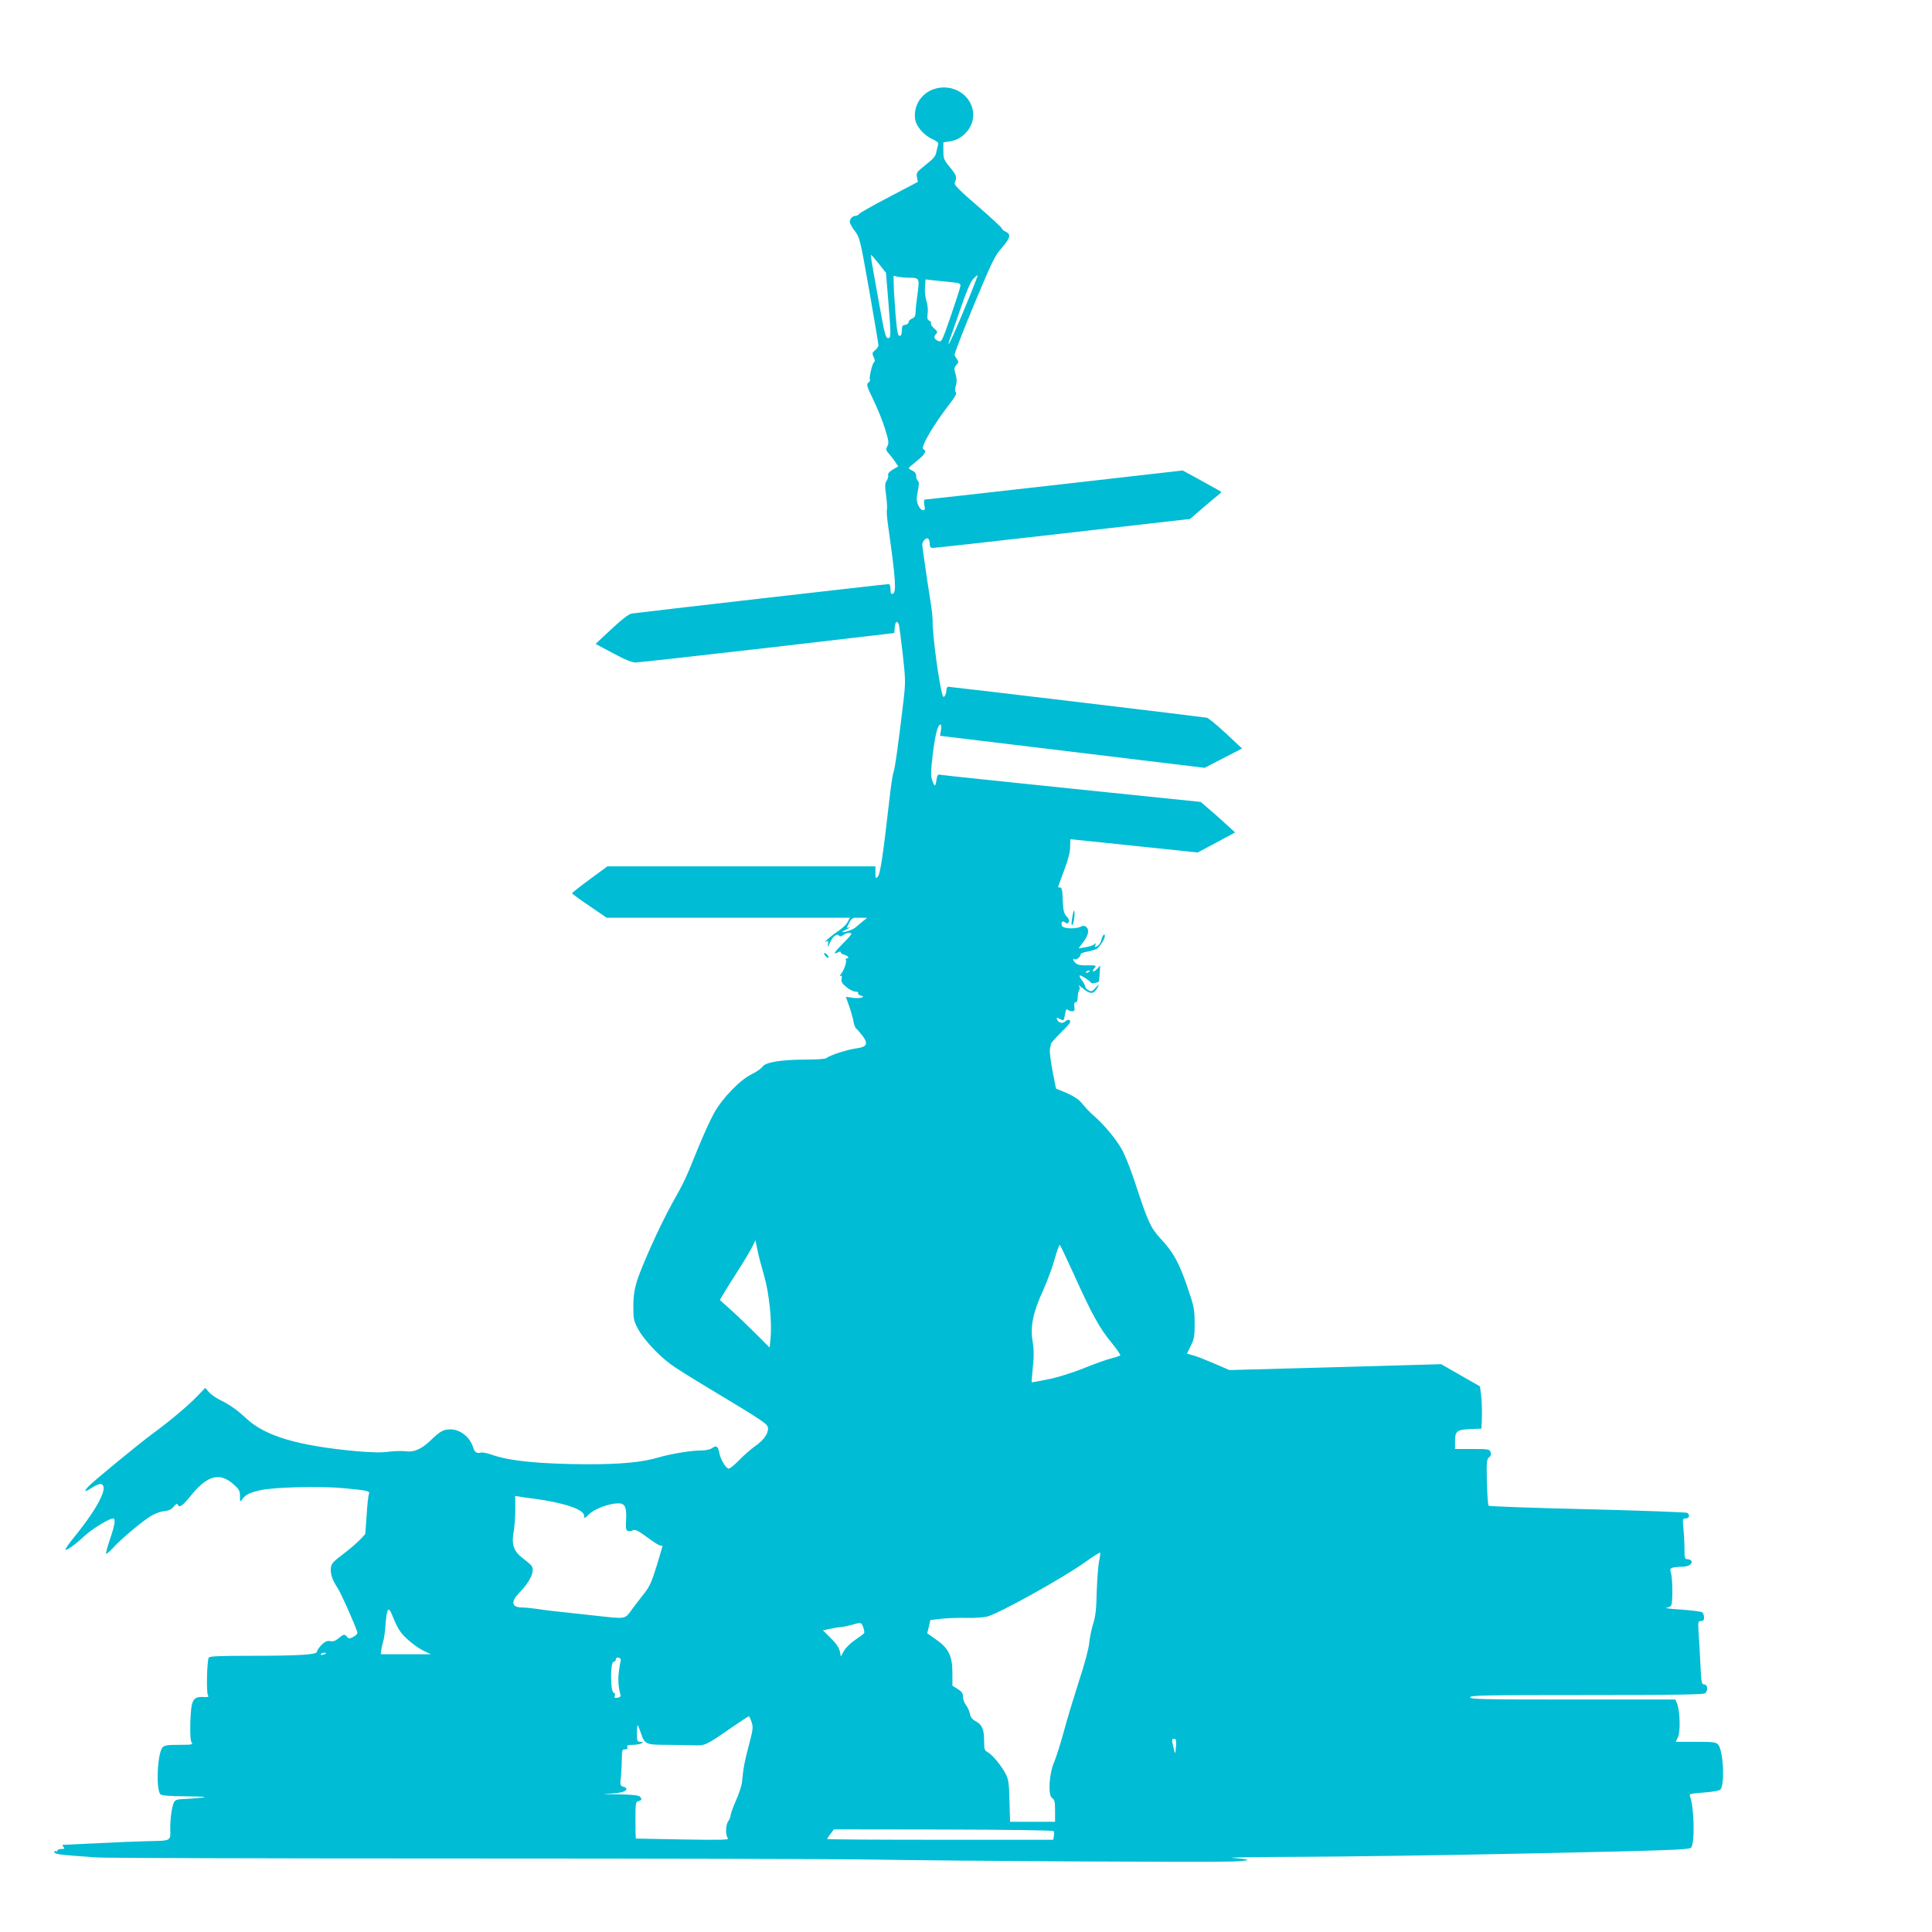 <?xml version="1.0" standalone="no"?>
<!DOCTYPE svg PUBLIC "-//W3C//DTD SVG 20010904//EN"
 "http://www.w3.org/TR/2001/REC-SVG-20010904/DTD/svg10.dtd">
<svg version="1.0" xmlns="http://www.w3.org/2000/svg"
 width="1280pt" height="1280pt" viewBox="0 0 1280 1280"
 preserveAspectRatio="xMidYMid meet">
<g transform="translate(0,1280) scale(0.1,-0.1)"
fill="#00bcd4" stroke="none">
<path d="M6162 12199 c-72 -36 -112 -116 -98 -194 9 -46 60 -103 114 -127 28
-13 42 -24 38 -33 -2 -8 -8 -30 -12 -50 -5 -30 -19 -46 -71 -87 -59 -47 -63
-52 -58 -82 l6 -31 -188 -99 c-103 -54 -193 -104 -199 -112 -6 -8 -18 -14 -26
-14 -19 0 -38 -20 -38 -40 0 -9 15 -37 34 -61 32 -43 35 -54 95 -394 34 -192
61 -356 61 -363 0 -8 -10 -22 -22 -32 -20 -16 -21 -21 -10 -45 9 -19 10 -30 3
-34 -12 -8 -36 -110 -27 -118 3 -3 -2 -11 -11 -18 -14 -11 -11 -23 35 -118 28
-58 63 -145 77 -193 23 -74 25 -90 14 -110 -11 -21 -10 -27 8 -47 11 -12 30
-37 42 -54 l22 -33 -36 -21 c-23 -14 -34 -27 -31 -36 3 -8 -1 -24 -9 -37 -13
-19 -13 -35 -4 -100 5 -43 8 -84 5 -92 -3 -8 1 -63 10 -122 48 -340 54 -426
29 -436 -12 -4 -15 3 -15 29 0 22 -5 35 -13 35 -20 0 -1667 -189 -1702 -195
-20 -4 -65 -38 -134 -103 l-105 -98 116 -62 c78 -42 127 -62 150 -61 18 0 411
44 873 97 l840 98 3 37 c3 39 15 48 27 20 3 -10 15 -99 26 -198 19 -171 19
-187 4 -315 -33 -279 -56 -446 -66 -469 -5 -13 -19 -103 -29 -200 -40 -349
-58 -474 -75 -490 -13 -14 -15 -11 -15 27 l0 42 -888 0 -888 0 -117 -86 c-64
-47 -117 -89 -117 -92 1 -4 52 -42 115 -84 l114 -78 806 0 806 0 -16 -30 c-8
-16 -39 -45 -68 -63 -44 -29 -108 -86 -69 -63 10 6 11 1 7 -21 -4 -22 -1 -19
14 13 19 42 49 63 61 44 4 -6 13 -5 26 5 21 16 54 20 54 7 0 -5 -25 -33 -55
-63 -57 -56 -70 -78 -35 -59 13 7 20 7 20 1 0 -6 11 -13 25 -17 25 -6 35 -24
14 -24 -5 0 -8 -4 -5 -9 8 -12 -13 -72 -33 -95 -9 -11 -10 -16 -3 -12 9 6 11
1 8 -18 -4 -20 3 -32 32 -56 20 -16 47 -30 60 -30 13 0 21 -4 17 -9 -3 -5 5
-13 17 -17 21 -6 22 -7 4 -14 -11 -3 -38 -4 -61 0 l-41 6 23 -65 c12 -35 25
-81 28 -100 3 -20 11 -40 18 -46 7 -5 25 -27 41 -47 41 -54 30 -75 -42 -84
-57 -7 -179 -47 -196 -64 -6 -6 -64 -10 -130 -10 -166 0 -273 -17 -293 -46 -8
-12 -40 -35 -71 -50 -78 -37 -194 -157 -251 -258 -24 -43 -74 -153 -111 -244
-77 -192 -85 -209 -168 -357 -76 -136 -202 -415 -233 -515 -16 -54 -23 -101
-23 -165 0 -83 2 -95 33 -153 37 -67 131 -169 215 -231 28 -21 134 -88 236
-149 381 -229 405 -245 408 -272 4 -36 -29 -83 -85 -121 -26 -18 -73 -59 -104
-91 -31 -32 -63 -58 -70 -58 -19 0 -54 58 -63 102 -8 46 -20 54 -48 34 -14
-10 -44 -16 -78 -16 -63 0 -199 -23 -274 -45 -108 -33 -255 -47 -486 -46 -304
2 -498 21 -616 61 -32 12 -68 19 -79 16 -26 -7 -41 3 -50 34 -20 68 -86 120
-150 120 -47 0 -69 -12 -130 -71 -62 -60 -112 -82 -168 -74 -23 3 -73 2 -112
-3 -49 -7 -116 -5 -220 4 -385 36 -598 100 -723 216 -61 57 -110 92 -182 127
-25 13 -55 35 -67 49 l-23 27 -58 -60 c-53 -56 -181 -163 -294 -246 -81 -59
-390 -313 -419 -344 -38 -39 -29 -44 21 -11 23 15 49 26 58 24 56 -11 -16
-154 -175 -350 -36 -44 -62 -82 -60 -85 8 -7 62 31 127 91 52 48 164 116 189
116 18 0 13 -41 -19 -134 -17 -49 -29 -94 -27 -99 1 -5 20 10 42 34 49 55 175
162 242 207 33 22 69 36 98 40 33 3 51 12 67 31 13 17 22 22 25 14 9 -25 31
-12 83 53 115 142 195 163 291 77 33 -30 39 -41 39 -76 0 -40 0 -41 16 -19 20
29 47 43 119 59 88 20 388 28 546 14 168 -16 182 -19 173 -40 -4 -9 -11 -72
-15 -140 l-9 -125 -37 -39 c-21 -22 -72 -65 -113 -96 -64 -48 -75 -62 -78 -90
-4 -38 10 -80 45 -132 21 -31 115 -243 130 -291 3 -11 -5 -21 -25 -32 -26 -14
-31 -14 -42 -1 -17 20 -24 19 -57 -9 -20 -17 -36 -23 -55 -19 -21 4 -34 -2
-58 -25 -16 -17 -30 -37 -30 -45 0 -20 -121 -27 -446 -27 -199 0 -265 -3 -271
-12 -12 -20 -17 -237 -5 -251 8 -9 0 -12 -34 -10 -67 2 -78 -21 -83 -169 -2
-84 1 -123 9 -133 11 -13 0 -15 -82 -15 -78 0 -98 -3 -111 -17 -34 -38 -45
-273 -15 -310 8 -9 56 -13 172 -14 123 -2 147 -4 101 -9 -33 -4 -85 -8 -115
-9 -41 -1 -58 -5 -66 -19 -14 -22 -27 -112 -26 -177 2 -83 9 -80 -145 -83 -76
-2 -228 -8 -338 -14 -110 -5 -208 -10 -218 -10 -15 1 -16 -2 -7 -14 10 -12 8
-14 -14 -14 -14 0 -26 -5 -26 -11 0 -5 -4 -7 -10 -4 -5 3 -10 2 -10 -3 0 -17
15 -19 280 -38 52 -4 1132 -7 2400 -7 1268 0 2501 -3 2740 -7 560 -10 2242
-19 2384 -13 59 2 105 7 101 11 -3 4 -48 9 -98 13 -51 3 149 6 443 7 294 1
994 11 1555 23 878 19 1022 24 1038 37 27 24 22 273 -7 343 -6 14 6 17 93 23
56 4 104 13 109 19 31 37 19 261 -15 299 -14 16 -33 18 -149 18 l-132 0 15 31
c17 35 14 171 -6 222 l-11 27 -680 0 c-598 0 -680 2 -680 15 0 13 93 15 773
15 588 0 776 3 785 12 20 20 15 58 -7 58 -17 0 -20 11 -25 128 -3 70 -9 164
-12 210 -5 78 -4 82 15 82 15 0 21 6 21 24 0 13 -6 28 -12 34 -7 5 -69 13
-138 18 -69 4 -114 10 -100 12 14 2 28 9 32 16 11 16 10 175 -1 213 -8 27 -6
32 12 37 12 3 41 6 63 6 42 0 71 20 59 40 -3 5 -15 10 -26 10 -17 0 -19 7 -19
68 0 37 -3 97 -7 134 -6 65 -5 68 16 68 23 0 29 24 9 37 -7 4 -304 15 -660 24
-356 8 -651 19 -655 23 -5 4 -10 75 -12 157 -3 134 -1 152 14 163 12 9 15 19
11 34 -7 21 -13 22 -122 22 l-114 0 0 51 c0 68 12 77 101 81 l74 3 3 80 c1 44
-1 107 -5 140 l-8 60 -128 73 -129 74 -701 -20 -702 -19 -95 41 c-53 23 -116
48 -141 55 l-45 13 25 51 c23 45 26 64 26 152 -1 93 -4 110 -49 240 -54 159
-94 231 -177 319 -65 70 -84 111 -169 371 -29 89 -69 189 -91 226 -39 67 -114
157 -179 214 -19 16 -40 37 -47 45 -7 8 -26 30 -41 47 -16 20 -55 44 -96 62
l-70 29 -23 118 c-13 67 -20 130 -17 144 4 14 6 29 6 33 -1 4 27 36 63 72 36
35 65 67 65 73 0 19 -14 21 -32 5 -20 -18 -47 -10 -56 16 -3 10 0 10 16 2 30
-16 31 -15 38 30 5 28 10 37 17 30 6 -6 20 -11 30 -11 16 0 18 6 15 30 -3 20
0 30 9 30 8 0 13 12 13 33 0 17 4 39 10 47 6 9 5 20 -3 30 -7 8 5 0 26 -17 45
-39 69 -41 91 -8 23 35 20 40 -7 9 -20 -23 -26 -25 -45 -15 -12 6 -22 18 -22
25 0 7 -10 25 -21 40 -12 15 -19 30 -16 33 6 5 69 -35 75 -48 3 -8 52 1 53 10
1 3 3 28 5 55 l3 49 -20 -22 c-12 -12 -24 -20 -27 -16 -3 3 0 11 6 17 21 21
13 24 -45 22 -40 -1 -63 3 -75 14 -19 16 -25 37 -8 27 11 -7 40 17 40 33 0 6
19 13 43 17 23 4 50 12 60 17 20 10 57 66 57 86 0 23 -17 4 -23 -25 -3 -16
-15 -34 -26 -40 -18 -11 -19 -10 -14 5 6 14 4 15 -8 5 -8 -7 -35 -15 -59 -19
l-44 -7 32 43 c35 47 40 81 18 99 -11 9 -20 9 -35 2 -32 -18 -118 -14 -125 5
-9 24 3 37 21 23 12 -10 16 -10 23 1 6 10 2 22 -13 38 -18 20 -23 38 -26 108
-2 64 -6 84 -17 84 -8 0 -14 1 -14 3 0 2 18 51 40 110 27 72 40 122 40 156 0
28 1 51 3 51 1 0 191 -20 422 -44 l420 -44 124 66 124 67 -64 58 c-35 32 -86
78 -114 101 l-50 43 -845 87 c-465 48 -857 89 -872 92 -26 5 -28 3 -34 -36 -7
-45 -12 -45 -29 4 -9 25 -8 63 5 172 17 132 33 194 52 194 4 0 6 -17 2 -38
l-6 -37 877 -106 876 -106 124 64 124 64 -107 100 c-59 55 -116 102 -127 104
-24 5 -1695 205 -1712 205 -7 0 -13 -10 -13 -22 0 -26 -15 -54 -22 -42 -20 36
-72 410 -69 499 0 22 -6 83 -15 135 -25 158 -53 354 -54 372 0 9 7 24 16 33
20 19 34 6 34 -32 0 -17 6 -23 22 -23 12 0 400 43 863 96 l840 96 83 72 c46
39 93 79 105 88 12 9 20 18 17 20 -3 3 -61 35 -130 73 l-124 68 -851 -97
c-467 -53 -854 -96 -859 -96 -4 0 -5 -16 -2 -35 6 -28 4 -35 -8 -35 -24 0 -49
57 -41 94 15 76 16 94 6 100 -6 4 -11 18 -11 32 0 16 -8 28 -25 36 -14 6 -25
14 -24 17 0 3 25 25 55 49 53 42 66 66 42 75 -24 9 66 163 181 311 30 39 41
60 34 67 -7 7 -7 21 0 45 7 24 7 45 -2 75 -11 36 -10 43 5 61 15 15 16 22 6
36 -7 9 -15 22 -18 29 -3 6 55 156 128 332 122 292 139 327 187 381 55 64 61
88 24 105 -12 5 -24 15 -25 21 -2 7 -74 74 -161 149 -121 104 -157 141 -152
153 17 39 13 50 -30 102 -42 51 -45 59 -45 111 l0 56 41 6 c93 12 167 103 156
193 -14 130 -162 204 -285 143z m-338 -1148 l46 -59 15 -184 c19 -239 19 -248
-2 -248 -16 0 -24 35 -62 248 -54 299 -54 302 -49 302 3 0 26 -27 52 -59z
m566 -297 c-50 -121 -96 -223 -101 -229 -6 -6 -5 3 1 20 7 17 39 109 72 205
40 117 68 184 86 202 14 15 27 26 29 24 2 -2 -37 -102 -87 -222z m-366 206
c67 0 69 -4 55 -106 -7 -49 -13 -104 -13 -123 -1 -25 -7 -36 -24 -42 -12 -5
-22 -15 -22 -23 0 -8 -10 -16 -22 -18 -19 -2 -23 -9 -23 -38 0 -24 -5 -35 -15
-35 -12 0 -17 28 -27 145 -6 80 -12 169 -12 199 l-1 54 31 -7 c17 -3 50 -6 73
-6z m266 -28 c67 -7 75 -9 73 -27 -1 -11 -30 -100 -63 -197 -61 -176 -62 -177
-86 -166 -27 12 -30 28 -11 47 10 10 7 17 -14 35 -14 12 -24 27 -21 34 2 7 -3
15 -12 18 -12 5 -14 16 -10 47 3 25 0 59 -8 82 -7 22 -12 63 -10 92 l4 52 41
-5 c23 -3 76 -8 117 -12z m-575 -4237 c-16 -13 -38 -32 -49 -41 -17 -15 -86
-37 -86 -28 0 2 15 11 33 19 17 8 24 13 14 10 -10 -3 -17 -2 -15 2 31 65 29
63 82 63 l51 -1 -30 -24z m1505 -329 c0 -2 -7 -7 -16 -10 -8 -3 -12 -2 -9 4 6
10 25 14 25 6z m-2158 -2016 c34 -116 54 -310 43 -417 l-6 -61 -92 92 c-51 51
-125 122 -165 158 l-73 65 32 54 c18 30 63 101 100 159 37 58 75 123 85 144
l19 39 13 -64 c7 -35 27 -111 44 -169z m2049 15 c118 -262 174 -366 251 -458
37 -45 64 -84 60 -87 -4 -3 -29 -12 -57 -19 -27 -6 -111 -36 -185 -66 -80 -32
-177 -62 -239 -74 -57 -12 -105 -20 -106 -19 -1 2 3 47 8 102 8 73 7 118 -2
172 -16 97 3 189 70 335 27 61 62 154 77 209 15 54 30 96 34 92 4 -4 44 -89
89 -187z m-3566 -1495 c195 -27 325 -71 325 -112 0 -20 2 -20 34 11 36 35 133
71 192 71 45 0 57 -25 52 -111 -3 -57 -1 -69 13 -72 9 -3 23 -1 30 4 16 9 37
-1 112 -57 33 -24 65 -44 73 -44 8 0 14 -1 14 -2 0 -2 -18 -60 -39 -131 -30
-98 -47 -138 -76 -175 -21 -26 -58 -75 -84 -109 -53 -73 -38 -70 -239 -48
-302 32 -339 37 -398 46 -33 5 -76 9 -95 9 -70 0 -77 38 -17 99 71 73 103 143
80 177 -4 6 -29 28 -57 49 -62 47 -78 91 -61 181 5 32 10 98 10 146 l-1 87 26
-4 c14 -3 62 -10 106 -15z m3737 -412 c-6 -29 -13 -120 -16 -203 -2 -114 -8
-166 -24 -215 -11 -36 -23 -93 -26 -128 -3 -34 -32 -143 -66 -245 -32 -100
-78 -249 -100 -332 -22 -82 -52 -175 -65 -207 -35 -78 -43 -223 -14 -241 16
-10 19 -24 19 -84 l0 -73 -149 0 -149 0 -4 138 c-3 119 -6 143 -26 181 -29 55
-87 125 -118 142 -21 11 -24 19 -24 75 0 77 -13 107 -55 130 -24 13 -35 27
-39 50 -4 18 -15 43 -26 57 -11 14 -20 39 -20 55 0 24 -8 35 -35 52 l-35 22 0
84 c0 113 -25 163 -107 221 l-60 42 11 44 10 44 80 9 c45 4 120 7 167 5 48 -1
107 3 130 9 79 21 492 250 645 358 54 39 101 68 103 66 2 -2 -1 -28 -7 -56z
m-4677 -375 c10 -26 29 -65 42 -85 27 -44 111 -113 168 -139 l40 -19 -166 0
-166 0 2 25 c2 13 8 39 13 57 6 18 13 67 16 109 9 122 20 134 51 52z m3114
-64 c6 -17 9 -35 6 -39 -2 -4 -30 -25 -61 -46 -31 -21 -64 -54 -74 -74 l-19
-35 -7 35 c-5 23 -25 53 -60 87 l-52 52 50 10 c27 6 59 11 71 12 12 0 42 6 67
13 65 19 67 19 79 -15z m-3559 -173 c0 -2 -9 -6 -20 -9 -11 -3 -18 -1 -14 4 5
9 34 13 34 5z m1953 -43 c-21 -107 -22 -157 -2 -233 3 -9 -5 -16 -20 -18 -19
-3 -22 0 -18 12 4 10 1 19 -8 22 -22 9 -22 204 0 204 8 0 15 7 15 16 0 10 7
14 18 12 9 -2 16 -9 15 -15z m866 -411 c12 -35 10 -50 -17 -153 -29 -108 -37
-151 -46 -245 -2 -23 -20 -78 -40 -123 -20 -45 -36 -90 -36 -100 0 -9 -7 -26
-15 -37 -18 -23 -20 -95 -2 -113 10 -11 -43 -12 -298 -8 -170 3 -311 6 -312 6
-2 1 -3 55 -3 122 0 112 1 121 20 126 23 6 25 14 8 31 -8 8 -58 13 -147 14
-101 2 -114 3 -51 5 77 4 110 13 110 33 0 4 -10 10 -21 13 -20 6 -22 10 -15
68 3 34 6 88 6 120 0 53 2 59 21 59 15 0 19 5 15 15 -4 12 3 15 37 15 23 0 49
5 57 10 12 8 11 10 -7 10 -21 0 -23 5 -23 55 0 30 2 55 4 55 3 0 12 -22 21
-49 25 -77 34 -81 171 -81 65 0 148 -2 184 -3 73 -2 77 -1 255 123 55 38 103
69 106 69 3 1 11 -16 18 -37z m2812 -164 c-4 -57 -5 -56 -20 10 -8 36 -7 42 8
42 13 0 15 -9 12 -52z m-810 -560 c3 -5 4 -20 1 -33 l-4 -24 -749 0 c-412 0
-749 2 -749 5 0 3 10 19 23 35 l22 29 725 -1 c444 -1 727 -5 731 -11z"/>
<path d="M7105 6728 c-6 -32 -7 -58 -3 -58 9 0 21 61 16 91 -2 15 -7 2 -13
-33z"/>
<path d="M5460 6482 c0 -5 7 -15 15 -22 8 -7 15 -8 15 -2 0 5 -7 15 -15 22 -8
7 -15 8 -15 2z"/>
</g>
</svg>
